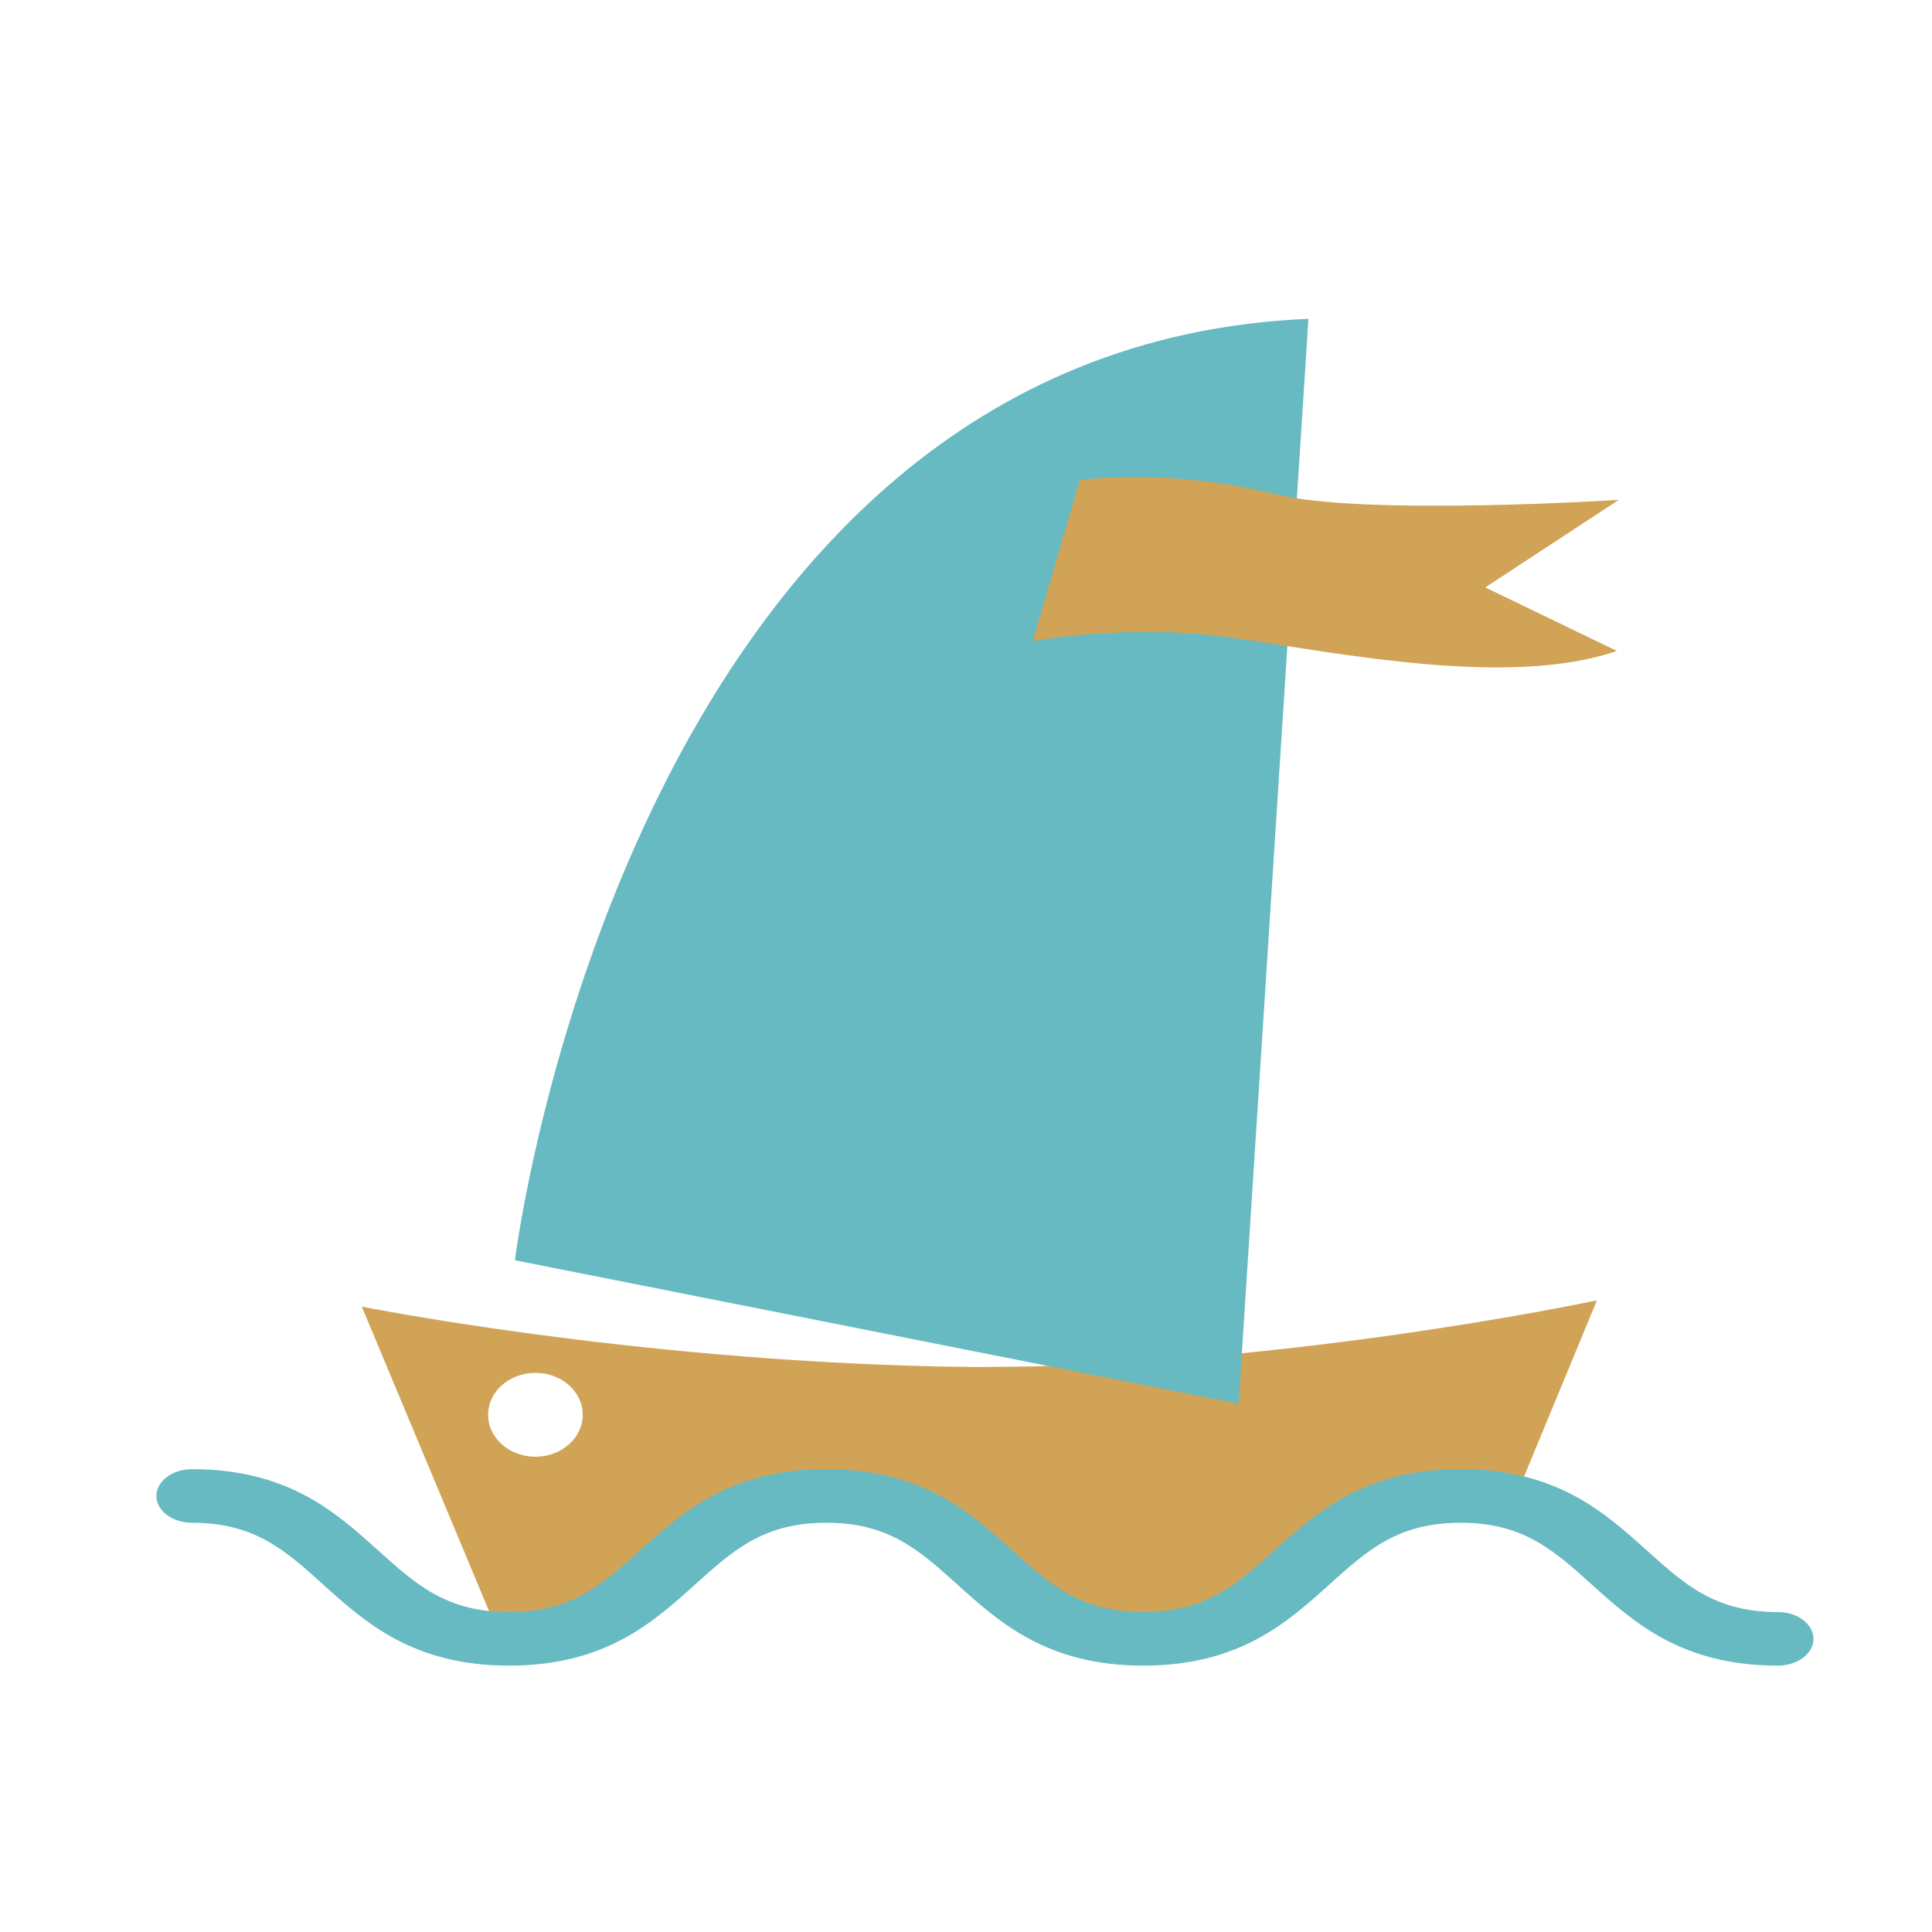 <?xml version="1.0" encoding="UTF-8"?>
<!DOCTYPE svg PUBLIC "-//W3C//DTD SVG 1.1//EN" "http://www.w3.org/Graphics/SVG/1.1/DTD/svg11.dtd">
<svg version="1.1" xmlns="http://www.w3.org/2000/svg" xmlns:xlink="http://www.w3.org/1999/xlink" x="0" y="0" width="141.732" height="141.732" viewBox="0, 0, 141.732, 141.732">
  <g id="Layer_1">
    <g>
      <path d="M39.279,106.865 C37.362,106.865 35.808,105.488 35.808,103.787 C35.808,102.089 37.362,100.712 39.279,100.712 C41.196,100.712 42.75,102.089 42.75,103.787 C42.75,105.488 41.196,106.865 39.279,106.865 M69.052,100.249 C46.015,99.76 26.54,95.854 26.54,95.854 L35.878,118.191 C36.085,118.688 36.745,119.806 37.143,119.446 C38.196,118.489 41.743,119.446 46.492,116.923 C48.032,116.104 60.115,108.887 61.515,108.948 L84.33,120.854 L105.363,110.505 L111.309,109.522 L117.15,95.394 C117.15,95.394 92.089,100.739 69.052,100.249" fill="#D1A356"/>
      <path d="M130.423,122.19 C123.379,122.19 119.871,119.031 116.777,116.244 C113.963,113.711 111.742,111.71 107.148,111.71 C102.552,111.71 100.332,113.711 97.518,116.244 C94.424,119.031 90.916,122.19 83.872,122.19 C76.834,122.19 73.327,119.03 70.234,116.243 C67.424,113.711 65.203,111.71 60.614,111.71 C56.021,111.71 53.801,113.711 50.99,116.244 C47.895,119.031 44.389,122.19 37.347,122.19 C30.308,122.19 26.801,119.03 23.709,116.243 C20.899,113.711 18.678,111.71 14.089,111.71 C12.644,111.71 11.472,110.83 11.472,109.745 C11.472,108.66 12.644,107.78 14.089,107.78 C21.129,107.78 24.634,110.94 27.728,113.728 C30.538,116.259 32.757,118.26 37.347,118.26 C41.94,118.26 44.159,116.259 46.971,113.726 C50.065,110.939 53.571,107.78 60.614,107.78 C67.654,107.78 71.159,110.94 74.252,113.728 C77.063,116.259 79.282,118.26 83.872,118.26 C88.467,118.26 90.688,116.259 93.501,113.726 C96.595,110.939 100.104,107.78 107.148,107.78 C114.19,107.78 117.697,110.939 120.794,113.726 C123.606,116.259 125.828,118.26 130.421,118.26 C131.867,118.26 133.037,119.14 133.037,120.225 C133.037,121.31 131.867,122.19 130.423,122.19" fill="#67BAC2"/>
      <path d="M90.864,102.979 L37.773,92.452 C37.773,92.452 46.063,25.463 95.987,23.39 z" fill="#67BAC2"/>
      <path d="M75.766,47.028 C75.766,47.028 82.888,45.681 90.679,46.821 C98.469,47.96 110.822,50.446 118.612,47.753 L108.961,43.093 L118.754,36.67 C118.754,36.67 100.07,37.874 93.572,36.256 C85.67,34.287 79.216,35.219 79.216,35.219 z" fill="#D1A356"/>
    </g>
  </g>
</svg>
